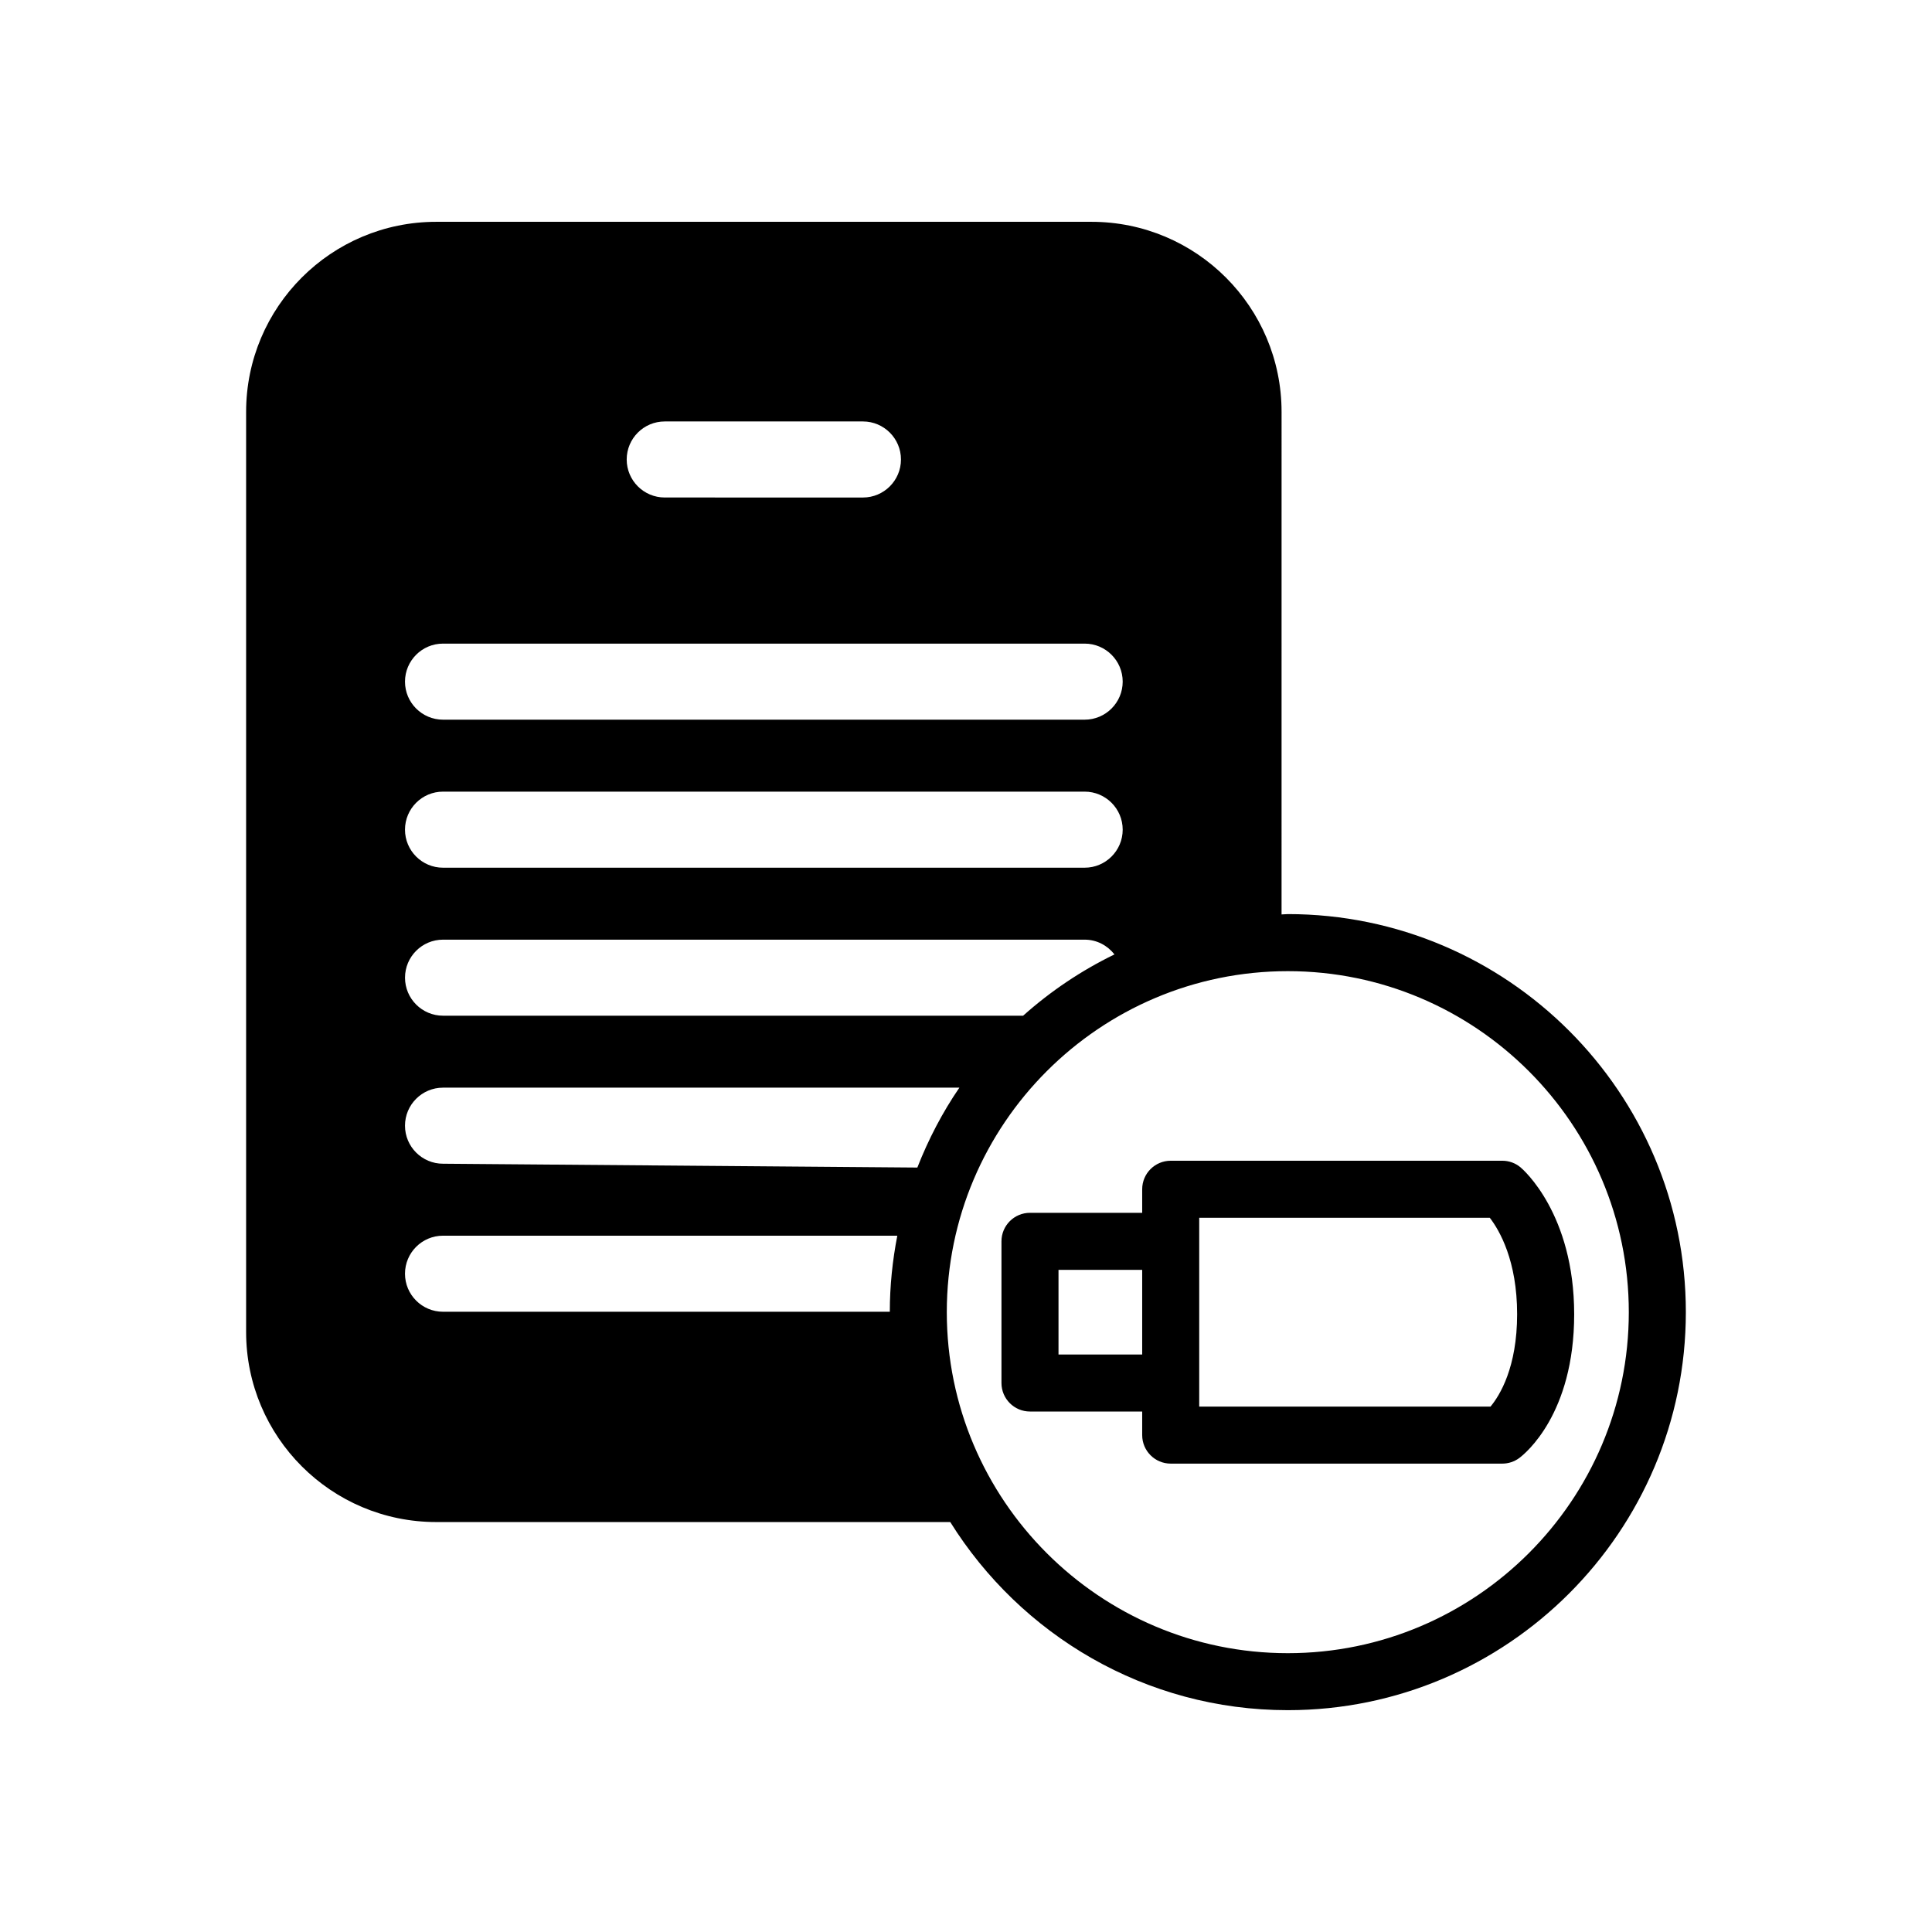 <?xml version="1.0" encoding="UTF-8"?>
<!-- The Best Svg Icon site in the world: iconSvg.co, Visit us! https://iconsvg.co -->
<svg fill="#000000" width="800px" height="800px" version="1.1" viewBox="144 144 512 512" xmlns="http://www.w3.org/2000/svg">
 <path d="m485.29 386.25c-0.559 0-1.102 0.074-1.664 0.086l0.004-133.17c0-27.82-22.566-50.383-50.383-50.383h-173.64c-27.816 0-50.383 22.562-50.383 50.383v243.81c0 27.824 22.566 50.383 50.383 50.383h136.22c18.645 29.875 51.727 49.855 89.461 49.855 58.16 0 105.48-47.324 105.48-105.49 0-58.164-47.316-105.48-105.48-105.48zm-165.13-130.56h52.527c5.562 0 10.078 4.516 10.078 10.078s-4.516 10.078-10.078 10.078l-52.527-0.004c-5.566 0-10.078-4.516-10.078-10.078 0.004-5.562 4.512-10.074 10.078-10.074zm-58.754 58.875h170.04c5.562 0 10.078 4.516 10.078 10.078s-4.516 10.078-10.078 10.078h-170.04c-5.566 0-10.078-4.516-10.078-10.078 0.004-5.566 4.512-10.078 10.078-10.078zm0 39.227h170.04c5.562 0 10.078 4.516 10.078 10.078s-4.516 10.078-10.078 10.078h-170.04c-5.566 0-10.078-4.516-10.078-10.078 0.004-5.566 4.512-10.078 10.078-10.078zm0 39.227h170.04c3.223 0 6.051 1.551 7.898 3.91-8.832 4.297-16.953 9.766-24.203 16.242h-153.73c-5.566 0-10.078-4.516-10.078-10.078 0.004-5.562 4.512-10.074 10.078-10.074zm118.4 98.609h-118.4c-5.566 0-10.078-4.516-10.078-10.078s4.508-10.078 10.078-10.078h120.39c-1.27 6.527-1.984 13.258-1.988 20.156zm-118.4-39.23c-5.566 0-10.078-4.516-10.078-10.078s4.508-10.078 10.078-10.078h136.84c-4.492 6.555-8.195 13.664-11.141 21.172zm223.88 129.71c-49.832 0-90.375-40.543-90.375-90.375 0.004-49.832 40.543-90.367 90.375-90.367 49.828 0 90.363 40.543 90.363 90.375 0 49.828-40.543 90.367-90.363 90.367zm61.695-128.73c-1.359-1.148-3.078-1.773-4.863-1.773h-87.867c-4.172 0-7.559 3.379-7.559 7.559v6.242h-29.734c-4.172 0-7.559 3.379-7.559 7.559v37.543c0 4.176 3.387 7.559 7.559 7.559h29.734v6.246c0 4.176 3.387 7.559 7.559 7.559h87.871c1.629 0 3.211-0.523 4.516-1.496 1.484-1.109 14.535-11.594 14.535-38.09-0.004-26.672-13.609-38.418-14.191-38.906zm-100.29 49.574h-22.176v-22.43h22.176zm92.316 13.805h-77.203v-50.039h77.004c2.574 3.34 7.246 11.355 7.246 25.566-0.004 14.07-4.574 21.492-7.047 24.473z"/>
</svg>